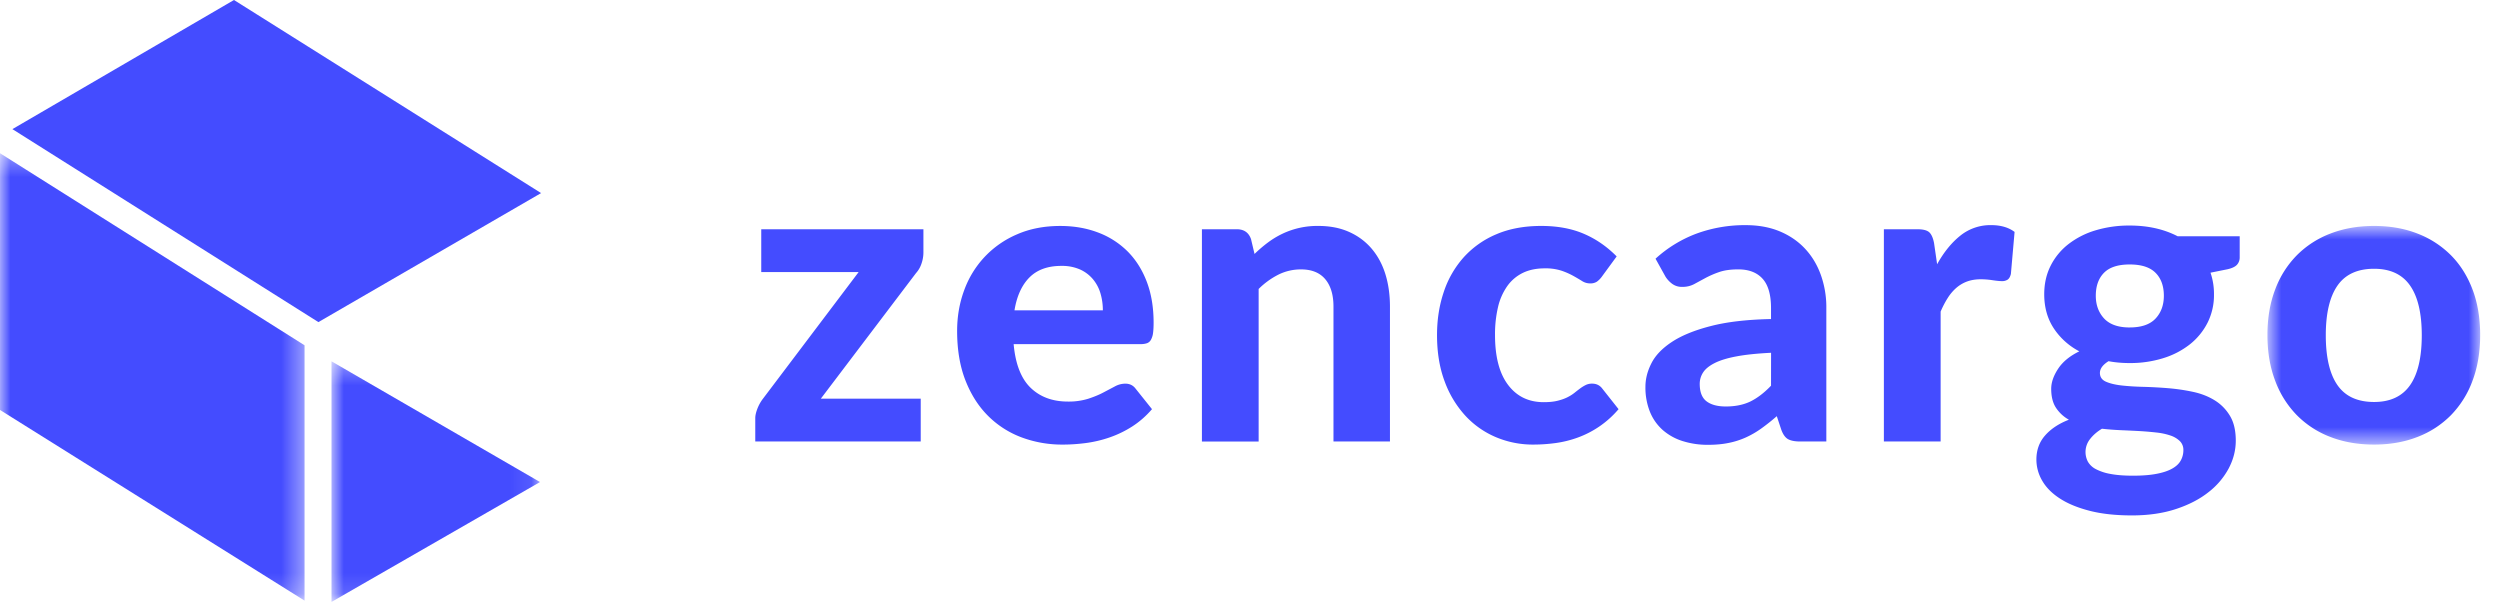 <svg xmlns="http://www.w3.org/2000/svg" width="120" height="29" fill="none"><g clip-path="url(#a)"><path fill="#444CFF" d="M44.324 12.11c0 .191-.033.378-.098.558a1.261 1.261 0 0 1-.257.44L39.4 19.136h4.795v2.055h-7.942v-1.125c0-.113.03-.254.093-.426.063-.17.15-.332.262-.483l4.607-6.098H36.54v-2.055h7.784v1.107zm8.613 2.787a2.878 2.878 0 0 0-.113-.81 1.888 1.888 0 0 0-.36-.682 1.746 1.746 0 0 0-.621-.47 2.138 2.138 0 0 0-.9-.172c-.65 0-1.16.184-1.528.553-.368.37-.608.896-.72 1.581h4.242zm-4.282 1.62c.085.956.358 1.655.814 2.096.457.441 1.054.662 1.79.662.33.006.657-.039.972-.134.273-.09.514-.187.72-.296l.563-.297a1.06 1.06 0 0 1 .499-.133c.21 0 .374.08.493.237l.79.988c-.29.336-.61.614-.958.836-.34.217-.704.392-1.085.523a5.842 5.842 0 0 1-1.135.267c-.381.05-.75.074-1.104.074a5.553 5.553 0 0 1-1.988-.35 4.508 4.508 0 0 1-1.61-1.039c-.456-.457-.816-1.025-1.08-1.704-.262-.678-.394-1.466-.394-2.362 0-.692.113-1.345.34-1.956a4.66 4.66 0 0 1 .982-1.6 4.64 4.64 0 0 1 1.559-1.083c.612-.267 1.302-.4 2.07-.4.653 0 1.253.103 1.802.31a3.992 3.992 0 0 1 1.422.904c.397.396.706.882.926 1.458.22.577.33 1.234.33 1.972 0 .204-.01.372-.028.504a.894.894 0 0 1-.1.316.36.36 0 0 1-.186.163.886.886 0 0 1-.307.044h-6.097zm11.563-4.327a6.46 6.46 0 0 1 .636-.545c.219-.164.453-.306.7-.424a3.89 3.89 0 0 1 1.732-.376c.553 0 1.043.096 1.47.287.428.191.788.458 1.08.8.293.343.514.751.662 1.225.147.475.22.996.22 1.562v6.472h-2.711v-6.47c0-.568-.132-1.007-.395-1.32-.264-.313-.651-.47-1.164-.47-.382 0-.74.083-1.076.247a3.712 3.712 0 0 0-.957.692v7.322h-2.723V11.004h1.677c.342 0 .57.16.68.474l.169.713zm16.673 1.087a1.108 1.108 0 0 1-.237.241.57.57 0 0 1-.336.085.706.706 0 0 1-.38-.114 11.354 11.354 0 0 0-.42-.247 3.505 3.505 0 0 0-.561-.247 2.479 2.479 0 0 0-.81-.114c-.407 0-.761.074-1.06.222a1.98 1.98 0 0 0-.744.638c-.21.305-.36.647-.44 1.008-.1.437-.147.885-.142 1.334 0 1.041.208 1.838.626 2.391.417.553.987.83 1.712.83.25 0 .465-.02.647-.064.18-.043.337-.097.473-.163.134-.066.25-.138.35-.217.1-.08.192-.152.28-.217.09-.067.18-.12.268-.164a.685.685 0 0 1 .3-.065c.21 0 .374.08.494.24l.78.986A4.651 4.651 0 0 1 75.74 21a5.148 5.148 0 0 1-1.07.266 7.953 7.953 0 0 1-1.075.074 4.556 4.556 0 0 1-1.776-.35 4.238 4.238 0 0 1-1.47-1.023 4.93 4.93 0 0 1-1.002-1.65c-.247-.653-.37-1.397-.37-2.234 0-.744.109-1.436.326-2.075a4.71 4.71 0 0 1 .957-1.66 4.408 4.408 0 0 1 1.564-1.103c.62-.266 1.34-.4 2.155-.4.777 0 1.457.125 2.043.376.585.25 1.11.613 1.578 1.087l-.71.97zm8.12 3.656c-.665.033-1.218.09-1.658.173-.44.082-.791.19-1.05.321-.26.132-.445.281-.553.45a.99.99 0 0 0-.163.548c0 .395.11.675.33.84.22.165.528.246.923.246.454 0 .847-.08 1.179-.24.332-.163.662-.415.99-.757l.002-1.58zm-5.545-4.516a6.08 6.08 0 0 1 1.983-1.21 6.744 6.744 0 0 1 2.348-.4c.605 0 1.146.098 1.623.295.476.198.88.472 1.213.826.332.352.587.772.764 1.26.183.513.273 1.055.267 1.6v6.404H86.42c-.257 0-.452-.036-.587-.109-.134-.072-.245-.223-.33-.454l-.217-.653c-.239.21-.488.408-.746.593a4.33 4.33 0 0 1-.744.43c-.264.118-.54.206-.824.262-.293.06-.62.09-.982.09a3.96 3.96 0 0 1-1.223-.179 2.655 2.655 0 0 1-.952-.528c-.27-.24-.482-.54-.617-.875a3.127 3.127 0 0 1-.217-1.206c0-.375.095-.75.287-1.126.19-.376.517-.717.98-1.023.465-.307 1.082-.56 1.857-.76.77-.202 1.74-.316 2.904-.34v-.526c0-.638-.134-1.108-.404-1.408-.27-.3-.658-.45-1.164-.45-.375 0-.688.044-.937.134a4.561 4.561 0 0 0-.656.287l-.528.286a1.181 1.181 0 0 1-.573.133.78.78 0 0 1-.478-.143 1.304 1.304 0 0 1-.321-.34l-.483-.87zm13.516.266c.322-.58.694-1.038 1.115-1.373a2.3 2.3 0 0 1 1.48-.504c.46 0 .834.11 1.123.326l-.177 2.016c-.032.132-.083.222-.153.272a.475.475 0 0 1-.28.074c-.105 0-.257-.015-.454-.045a3.75 3.75 0 0 0-.553-.044c-.25 0-.472.036-.666.108a1.68 1.68 0 0 0-.517.307 2.19 2.19 0 0 0-.41.485c-.121.19-.236.408-.34.652v6.234h-2.724V11.004h1.609c.276 0 .466.05.572.148.105.1.18.27.227.514l.148 1.018zm9.244 3.034c.56 0 .972-.142 1.239-.425.266-.283.4-.649.4-1.096 0-.468-.134-.836-.4-1.102-.267-.268-.68-.4-1.239-.4s-.97.132-1.234.4c-.262.266-.394.634-.394 1.102 0 .44.134.805.4 1.092.267.286.675.43 1.228.43zm2.576 5.89a.587.587 0 0 0-.169-.434 1.184 1.184 0 0 0-.448-.267 3.082 3.082 0 0 0-.667-.144 14.95 14.95 0 0 0-.818-.07c-.29-.016-.59-.03-.898-.043a13.285 13.285 0 0 1-.908-.07c-.23.138-.42.302-.567.49a1 1 0 0 0-.108 1.092c.09.152.222.276.38.356.22.113.456.19.7.231.29.056.65.085 1.085.085.447 0 .825-.03 1.134-.09.31-.059.56-.143.75-.252.192-.108.328-.238.41-.39.082-.15.125-.32.124-.494zm2.703-10.267v.998a.52.52 0 0 1-.133.374c-.09.094-.236.162-.44.21l-.828.167c.114.334.17.685.167 1.038.008.474-.099.943-.31 1.367a3.124 3.124 0 0 1-.854 1.04 3.942 3.942 0 0 1-1.282.661 5.31 5.31 0 0 1-1.599.232c-.361 0-.7-.03-1.016-.09-.276.172-.414.36-.414.564 0 .19.093.33.28.416.188.085.435.146.741.183.306.035.654.058 1.046.068.39.01.789.031 1.193.064.404.034.803.09 1.194.174.392.082.74.217 1.046.404.306.187.553.437.74.747.188.31.281.708.281 1.195 0 .455-.112.897-.336 1.325-.239.446-.57.837-.972 1.146-.423.336-.944.606-1.563.81-.618.204-1.322.307-2.11.307-.784 0-1.464-.074-2.038-.223-.576-.148-1.053-.346-1.43-.593-.38-.247-.66-.532-.844-.854a2.006 2.006 0 0 1-.277-1.009c0-.454.138-.84.415-1.155.275-.317.657-.57 1.144-.76a1.764 1.764 0 0 1-.617-.57c-.155-.234-.231-.539-.231-.914 0-.303.11-.623.33-.958.22-.336.56-.616 1.02-.84a3.28 3.28 0 0 1-1.233-1.113c-.302-.463-.452-1.005-.452-1.625 0-.507.103-.965.31-1.374.206-.407.5-.764.863-1.042.39-.298.831-.52 1.302-.657a5.585 5.585 0 0 1 1.628-.227c.868 0 1.634.17 2.3.514h2.979z"/><mask id="b" width="12" height="12" x="108" y="10" maskUnits="userSpaceOnUse" style="mask-type:luminance"><path fill="#fff" d="M119.047 21.34V10.845h-10.211V21.34h10.211z"/></mask><g mask="url(#b)"><path fill="#444CFF" d="M113.957 19.295c.776 0 1.351-.27 1.726-.806s.562-1.335.562-2.396c0-1.054-.187-1.85-.562-2.387-.374-.536-.95-.805-1.726-.805-.796 0-1.382.269-1.756.805-.375.537-.563 1.333-.563 2.387 0 1.06.188 1.86.562 2.396.375.537.96.806 1.757.806zm0-8.45c.763 0 1.457.122 2.081.366.604.23 1.152.586 1.609 1.043.447.45.791 1 1.036 1.645.243.646.365 1.374.365 2.184s-.122 1.54-.366 2.189a4.654 4.654 0 0 1-1.035 1.655 4.542 4.542 0 0 1-1.609 1.047c-.624.244-1.319.366-2.081.366-.77 0-1.469-.122-2.097-.366a4.518 4.518 0 0 1-1.613-1.047 4.701 4.701 0 0 1-1.04-1.655c-.247-.65-.37-1.38-.37-2.19s.123-1.537.37-2.183a4.655 4.655 0 0 1 1.04-1.645 4.564 4.564 0 0 1 1.613-1.043c.628-.243 1.327-.366 2.097-.366z"/></g><mask id="c" width="11" height="12" x="15" y="17" maskUnits="userSpaceOnUse" style="mask-type:luminance"><path fill="#fff" d="M15.912 28.892h10.009V17.343H15.912v11.55z"/></mask><g mask="url(#c)"><path fill="#444CFF" d="M15.912 17.343v11.55l10.009-5.755-10.009-5.795z"/></g><mask id="d" width="15" height="22" x="0" y="7" maskUnits="userSpaceOnUse" style="mask-type:luminance"><path fill="#fff" d="M0 7.354V28.83h14.619V7.354H0z"/></mask><g mask="url(#d)"><path fill="#444CFF" d="M14.619 16.574 0 7.354v12.324l14.619 9.152V16.574z"/></g><path fill="#444CFF" d="M25.972 9.268 11.231 0 .595 6.198l14.688 9.263 10.689-6.193z"/></g><defs><clipPath id="a"><path fill="#fff" d="M0 0h120v29H0z"/></clipPath></defs></svg>
